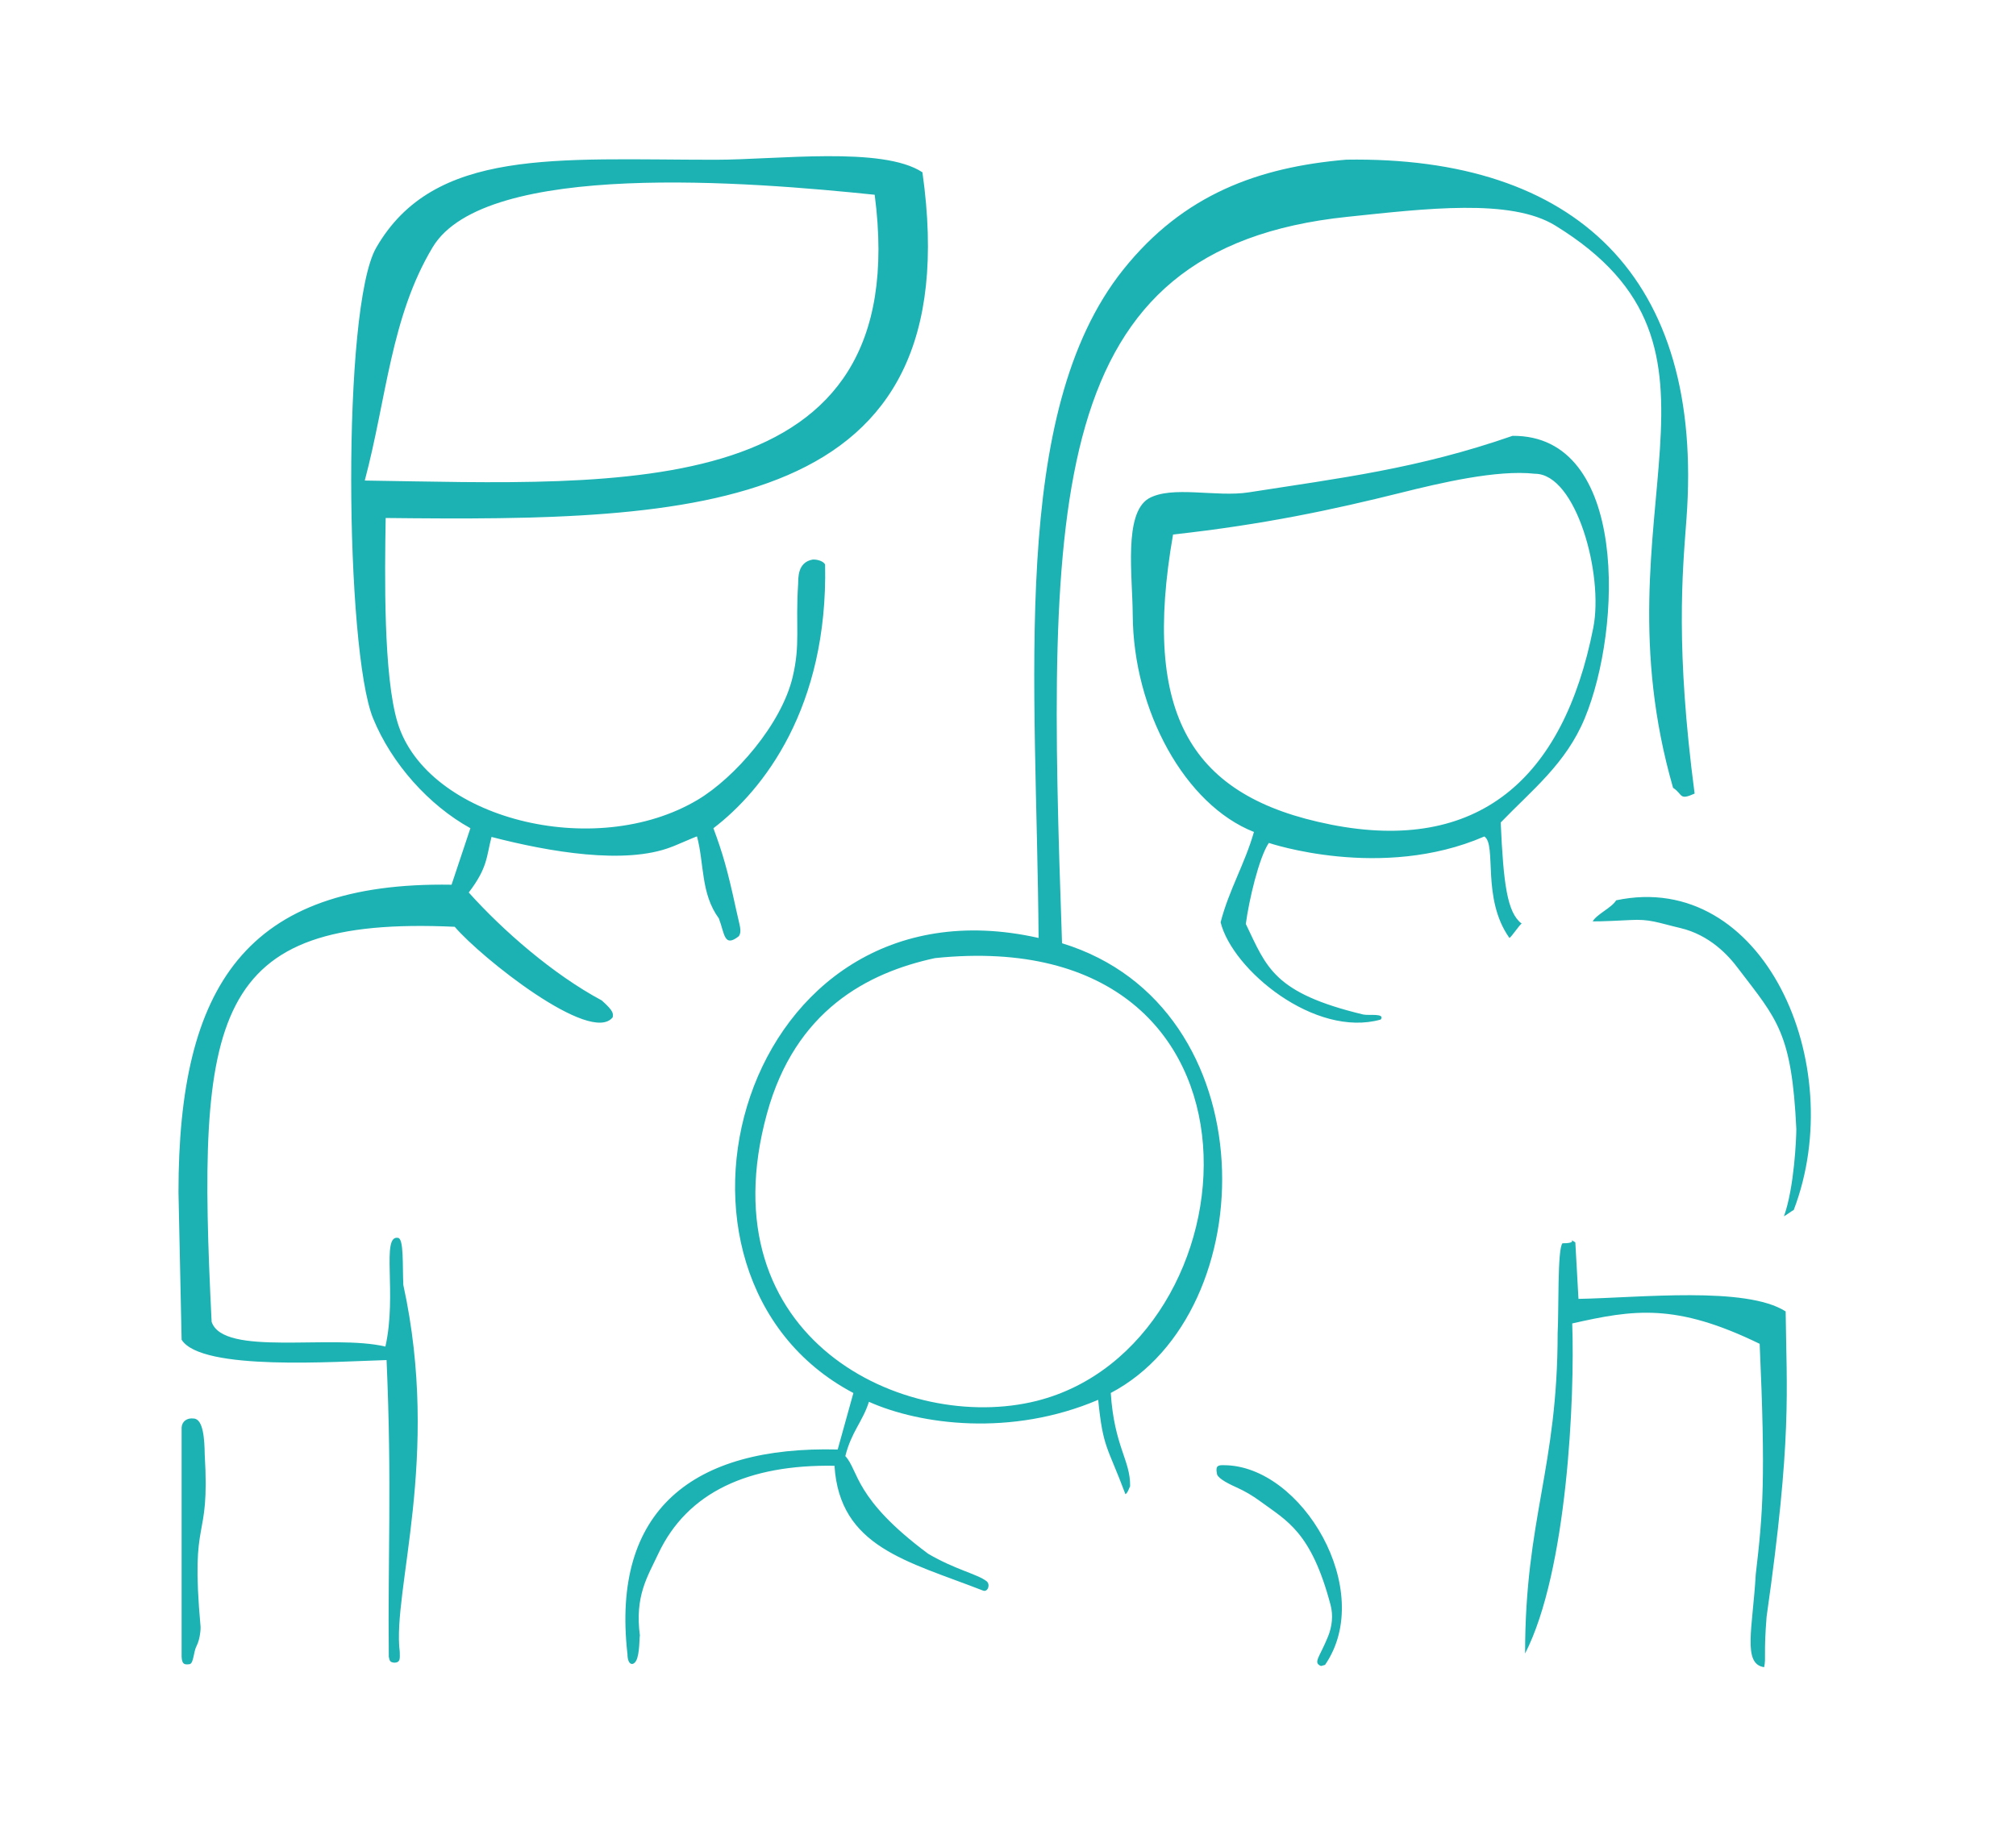 <?xml version="1.0" encoding="UTF-8"?><svg id="Layer_1" xmlns="http://www.w3.org/2000/svg" viewBox="0 0 795.21 728.8"><defs><style>.cls-1{fill:#1cb2b3;fill-rule:evenodd;stroke-width:0px;}</style></defs><path class="cls-1" d="M264.79,334.17c.41,0,9.72-4.16,10.14-4.16,2.89,10.73,1.43,22.55,8.62,32.34,2.34,6.11,1.98,11.68,7.91,7.01,1.24-2.06.36-3.77-1.08-10.42-3.41-15.81-5.36-22.41-8.98-32.16,19.77-15.09,45.23-47.69,44.06-104.04-.79-1.59-3.68-2.07-4.89-1.97-6.11,1.08-5.65,7.43-5.75,9.7-1.08,16.89.95,23.6-2.16,36.66-4.45,18.72-22.89,39.73-37.39,48.39-40.73,24.32-106.88,7.44-118.42-30.33-5.64-18.44-5.1-58.33-4.72-80.82,121.55,1.33,230.82-.98,211.72-136.39-15.64-10.37-57.43-4.95-81.72-4.95-62.62,0-110.93-4.86-133.72,34.67-13.67,23.71-12.26,158.81-1.24,185.73,7.33,17.91,21.99,34.27,38.38,43.34-2.48,7.43-4.95,14.86-7.43,22.29-81.22-1.32-107.72,40.01-107.72,121.34.41,19.4.83,38.8,1.24,58.19,7.81,12.48,61.19,8.57,80.84,8.02,2.16,49.35.46,77.42.88,117.04.34,1.76.53,2.13,2.02,2.34,2.84.1,2.28-2.07,2.3-4.32-3.03-23.79,16.25-76.77,1.41-144.7-.36-7.55.24-18.21-2.04-18.57-6.83-1.32-.36,22.28-5.03,42.88-21.13-5.02-64,4.11-68.55-9.79-5.99-120.99-.58-160.27,95.9-155.83,10.31,12.1,53.69,46.67,62.31,35.71.18-1.44.54-2.34-4.31-6.65-19.21-10.28-39.04-27.61-52.47-42.59,7.54-9.9,6.92-14.08,8.98-21.92,22.82,5.93,52.7,11.04,70.9,3.98ZM143.88,189.61c8.62-32.34,10.25-64.51,26.78-92.06,20.7-34.5,125.73-25.74,174.36-20.71,15.98,122.46-99.89,114.21-201.14,112.76ZM418.92,372.17c-6.06-174.91-6.86-274.15,112.45-286.61,31.01-3.24,64.51-7.38,82.09,3.42,79.73,48.98,14.9,112.09,46.48,221.85,3.98,2.6,2.24,5.09,8.5,2.28-7.55-57.38-4.84-86.79-3.23-108.17,7.19-95.83-43.92-143.39-134.2-141.94-34.51,2.94-64.15,13.62-87.91,43.34-45.22,56.56-34.15,162.66-33.43,263.73-117.88-26.57-161.03,133.13-73.05,179.54-2.06,7.43-4.13,14.86-6.19,22.29-57.03-1.42-89.29,23.79-82.96,80.48,0,.03.03.07.03.1.01,4.54,2.21,4.92,3.42,2.77,1.49-2.65,1.27-9.91,1.49-9.91-2.04-15.66,2.91-23.07,7.26-32.33,11.41-24.25,35.55-35.26,69.49-34.69,2.07,32.15,28.66,37.58,58.59,49.24,1.92.75,3.02-2.45,1.38-3.71-3.71-2.85-12.33-4.54-23.01-10.81-29.36-21.82-27.32-32.76-32.68-38.54,2.41-9.63,6.83-13.57,9.31-21.42,20.27,9.07,56.16,13.86,90.43-.78,1.94,19.29,3.55,18.01,10.74,37.23.82-.46,1.12-1.5,1.85-3.15.19-10.19-6.24-15.6-7.63-36.78,60.79-32.02,62.24-152.52-19.22-177.44ZM408.95,552.71c-51.8,13.04-130.85-24.27-106.43-113.33,11.18-40.77,39.7-55.61,66.29-61.36,141.11-14.61,127.41,152.72,40.14,174.69ZM591.95,324.52c12.35-12.84,25.7-23.17,33.15-41.12,14.76-35.55,17.18-111.78-28.48-111.44-37.47,13.04-68.13,16.67-104.01,22.29-12.98,2.03-30.4-2.84-39.62,2.48-9.8,6.08-6.28,30.41-6.19,45.81.22,37.92,20.64,74.99,47.82,85.71-3.67,12.78-9.85,22.84-13.15,35.63,4.64,18.77,37.18,45.71,63.15,38.38,1.91-2.62-4.8-1.51-6.87-1.98-35.6-8.55-38.12-18.73-46.34-35.74,1.23-9.34,5.2-26.22,9.08-31.97,0,0,44.39,15.07,85-2.54,5.03,3.23-1.21,24.43,9.9,40.04.83-.41,4-5.25,4.83-5.67-5.75-4.31-7.19-15.81-8.27-39.89ZM524.83,325.31c-54.92-10.87-74.57-43.03-62.12-114.42,35.64-3.92,63.1-9.8,89.89-16.48,15.36-3.83,37.89-9.18,52.86-7.49,16.29,0,27.15,39.75,23.01,60.77-11.81,59.92-45.63,89.12-103.65,77.63ZM637.48,355.22c-1.65,2.89-7.6,5.43-9.25,8.31,2.94.07,12.68-.4,14.66-.52,7.98-.48,11,1.05,19.9,3.14,11.54,2.72,18.97,10.71,23.04,16.23,15.18,19.9,20.94,25.13,22.73,63.08,0,3.41-.79,23.07-4.88,34.43.83-.41,3.04-2.09,3.86-2.5,22.04-57.71-12.15-134.44-70.06-122.17ZM622.63,512.47c-.41-7.43-.83-14.86-1.24-22.29-.85-.5-1.26-.78-1.44-.91.3.32.79,1.3-3.62,1.26-2.06,2.06-1.42,26.95-1.92,35.46,0,53.24-12.84,73.16-12.84,126.4,16.67-32.48,19.64-101.3,18.59-130.23,24.21-5.46,40.73-8.14,73.94,8.04,2.37,53.25,1.32,66.58-1.55,91.02-1.2,21.08-5.31,35.36,3.32,36.56.82-4.11-.24-4.79.96-19.89,10.06-70.68,7.88-88.96,7.52-120.47-15.67-10.04-57.46-5.39-81.72-4.95ZM619.95,489.27c-.11-.12-.19-.14,0,0h0ZM80.75,573.78c-.09-5.68-.51-13.92-4.33-14.1-2.61-.37-4.67,1.14-4.78,3.56v90.39c.12,3.31,1.42,3.18,3.19,2.96,1.58-.4,1.48-4.82,2.66-7.07,1.52-2.91,1.68-7.1,1.63-7.63-4.14-45.79,3.81-31.6,1.63-68.11ZM482.71,578.09c-2.19-.06-3.32.19-2.7,3.24,0,1.49,3.14,3.47,7.6,5.45,3.39,1.51,6.6,3.4,9.58,5.61,10.33,7.64,20.01,11.9,27.65,40.84,1.09,4.13.6,8.53-1.01,12.49-3.35,8.25-6.02,10.27-2.76,11.6.56-.16,1.03-.29,1.59-.44,20.16-29.29-9.13-78.79-39.94-78.79Z"/></svg>
